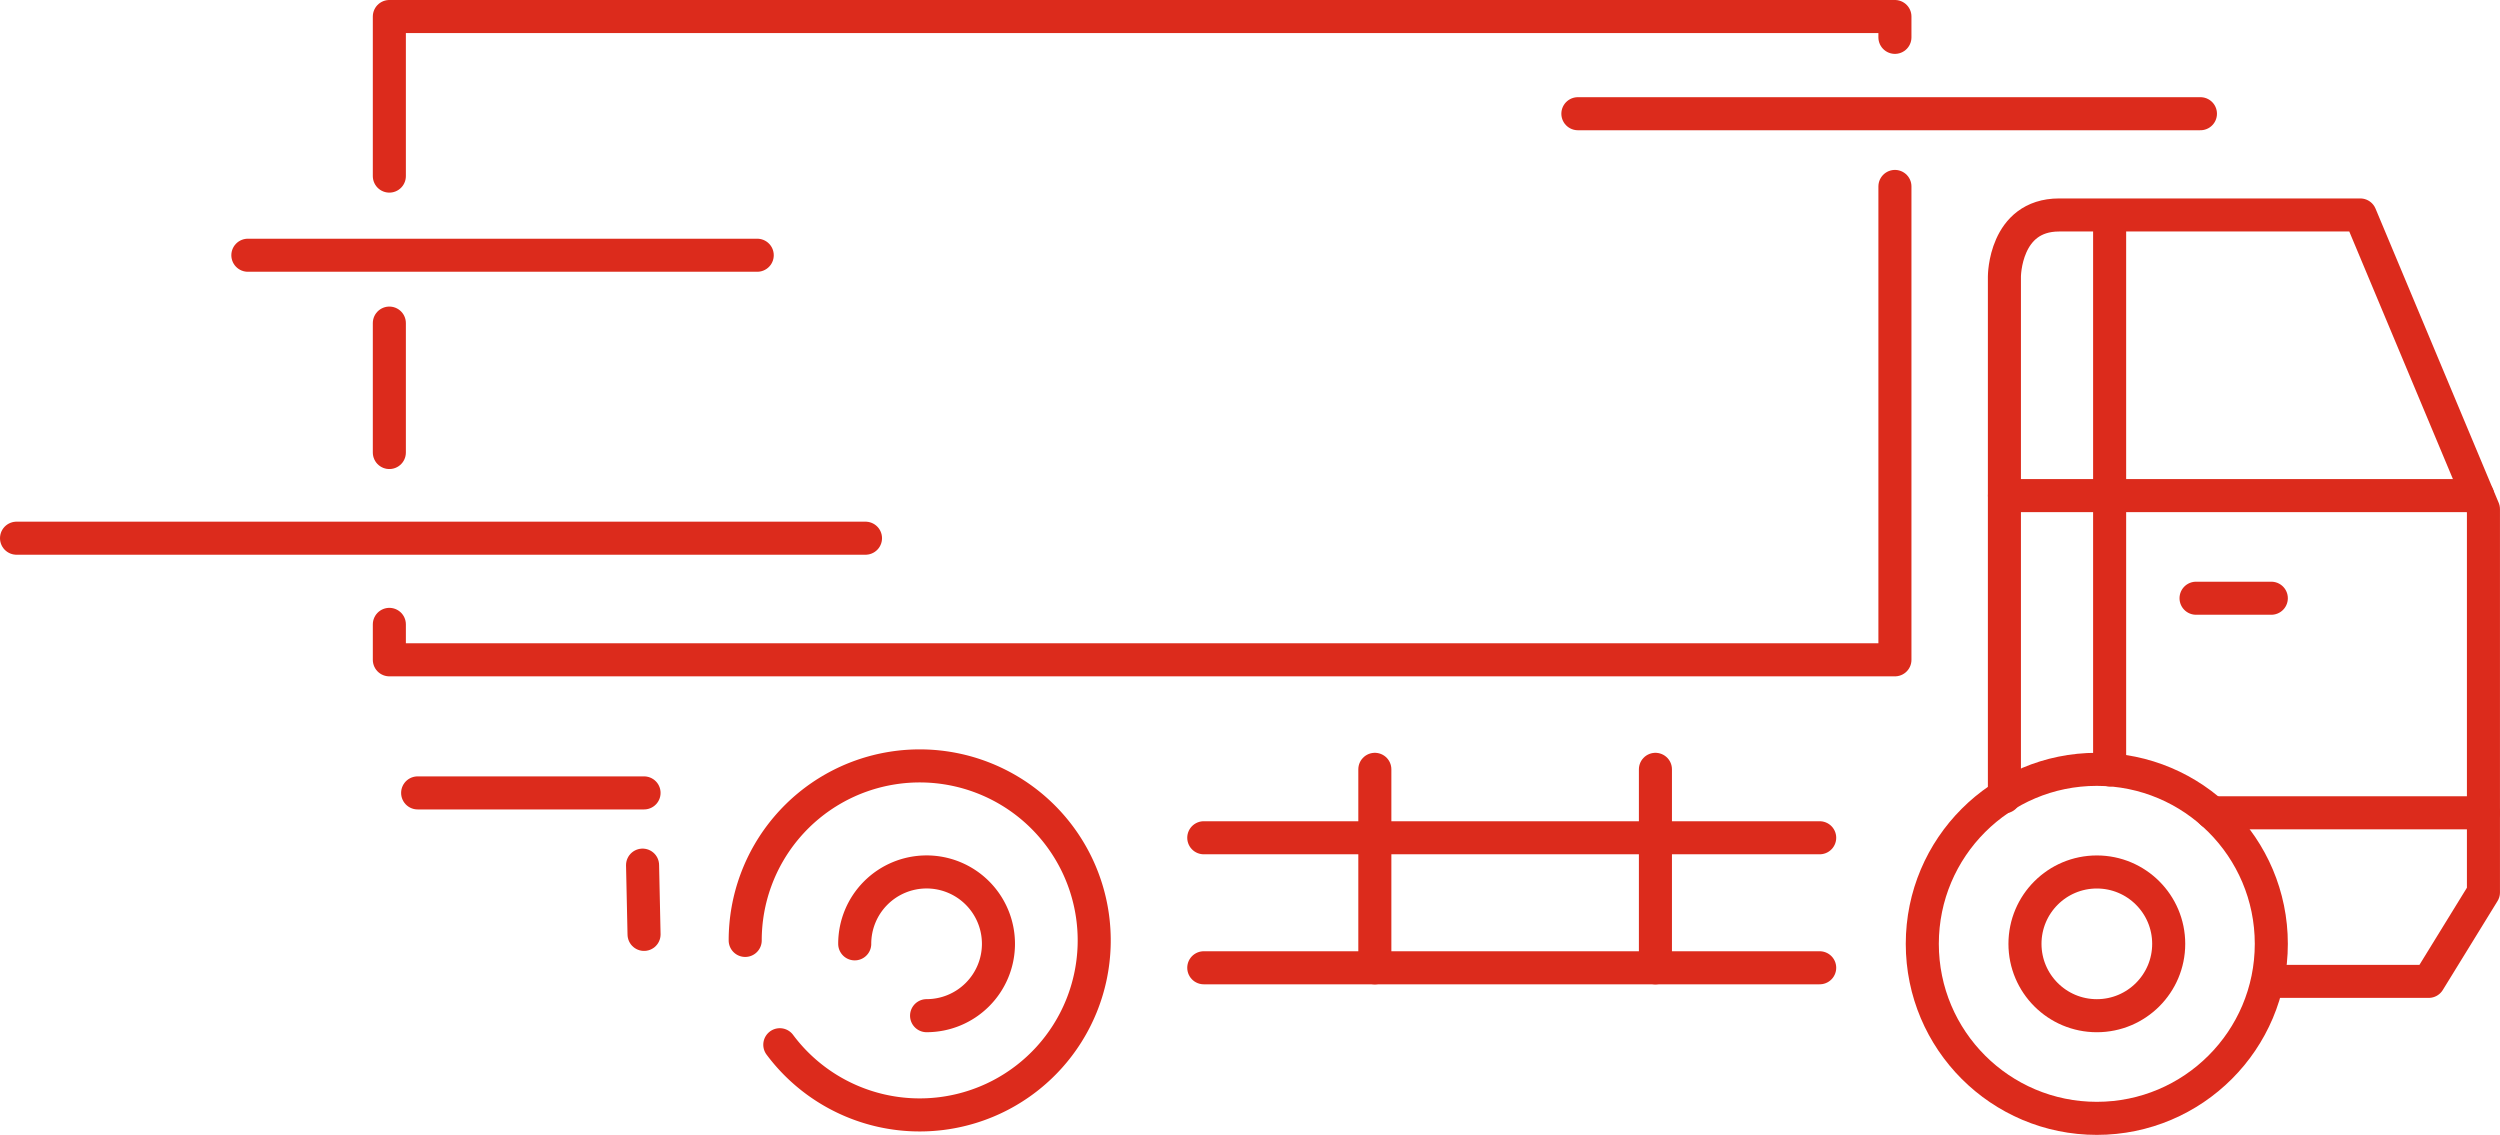 <svg xmlns="http://www.w3.org/2000/svg" width="75.627" height="34.331" viewBox="0 0 75.627 34.331">
  <g id="Group_264" data-name="Group 264" transform="translate(0.5 0.5)">
    <path id="Path_446" data-name="Path 446" d="M1368.188,193.435a5.279,5.279,0,1,1,1.047,3.156" transform="translate(-1346.145 -165.487)" fill="none" stroke="#dc2b1c" stroke-linecap="round" stroke-linejoin="round" stroke-width="1"/>
    <ellipse id="Ellipse_45" data-name="Ellipse 45" cx="5.279" cy="5.279" rx="5.279" ry="5.279" transform="translate(57.651 22.773)" fill="none" stroke="#dc2b1c" stroke-linecap="round" stroke-linejoin="round" stroke-width="1"/>
    <ellipse id="Ellipse_46" data-name="Ellipse 46" cx="2.174" cy="2.174" rx="2.174" ry="2.174" transform="translate(60.757 25.878)" fill="none" stroke="#dc2b1c" stroke-linecap="round" stroke-linejoin="round" stroke-width="1"/>
    <path id="Path_447" data-name="Path 447" d="M1372.333,194.346a2.174,2.174,0,1,1,2.174,2.173" transform="translate(-1346.977 -166.294)" fill="none" stroke="#dc2b1c" stroke-linecap="round" stroke-linejoin="round" stroke-width="1"/>
    <path id="Path_448" data-name="Path 448" d="M1400.259,166.217v14.32h-45.545v-1.072" transform="translate(-1343.436 -161.077)" fill="none" stroke="#dc2b1c" stroke-linecap="round" stroke-linejoin="round" stroke-width="1"/>
    <path id="Path_449" data-name="Path 449" d="M1354.714,164.611v-4.827h45.545v.63" transform="translate(-1343.436 -159.784)" fill="none" stroke="#dc2b1c" stroke-linecap="round" stroke-linejoin="round" stroke-width="1"/>
    <line id="Line_163" data-name="Line 163" y1="3.915" transform="translate(11.278 9.274)" fill="none" stroke="#dc2b1c" stroke-linecap="round" stroke-linejoin="round" stroke-width="1"/>
    <line id="Line_164" data-name="Line 164" x2="18.632" transform="translate(35.915 24.843)" fill="none" stroke="#dc2b1c" stroke-linecap="round" stroke-linejoin="round" stroke-width="1"/>
    <line id="Line_165" data-name="Line 165" x2="18.632" transform="translate(35.915 28.776)" fill="none" stroke="#dc2b1c" stroke-linecap="round" stroke-linejoin="round" stroke-width="1"/>
    <line id="Line_166" data-name="Line 166" y1="6.004" transform="translate(49.578 22.773)" fill="none" stroke="#dc2b1c" stroke-linecap="round" stroke-linejoin="round" stroke-width="1"/>
    <line id="Line_167" data-name="Line 167" y1="6.004" transform="translate(41.09 22.773)" fill="none" stroke="#dc2b1c" stroke-linecap="round" stroke-linejoin="round" stroke-width="1"/>
    <path id="Path_450" data-name="Path 450" d="M0,4.267" transform="translate(37.363 8.361)" fill="none" stroke="#dc2b1c" stroke-linecap="round" stroke-width="1"/>
    <path id="Path_451" data-name="Path 451" d="M1415.863,184.9V169.161s0-1.863,1.656-1.863h9.109l3.726,8.9v11.593l-1.656,2.691h-4.761" transform="translate(-1355.728 -161.295)" fill="none" stroke="#dc2b1c" stroke-linecap="round" stroke-linejoin="round" stroke-width="1"/>
    <line id="Line_168" data-name="Line 168" x2="8.213" transform="translate(66.414 24.087)" fill="none" stroke="#dc2b1c" stroke-linecap="round" stroke-linejoin="round" stroke-width="1"/>
    <line id="Line_169" data-name="Line 169" y1="16.733" transform="translate(63.318 6.056)" fill="none" stroke="#dc2b1c" stroke-linecap="round" stroke-linejoin="round" stroke-width="1"/>
    <line id="Line_170" data-name="Line 170" x2="14.318" transform="translate(60.136 14.492)" fill="none" stroke="#dc2b1c" stroke-linecap="round" stroke-linejoin="round" stroke-width="1"/>
    <line id="Line_171" data-name="Line 171" x2="2.277" transform="translate(65.932 17.597)" fill="none" stroke="#dc2b1c" stroke-linecap="round" stroke-linejoin="round" stroke-width="1"/>
    <line id="Line_172" data-name="Line 172" x2="0.045" y2="2.095" transform="translate(18.938 25.671)" fill="none" stroke="#dc2b1c" stroke-linecap="round" stroke-linejoin="round" stroke-width="1"/>
    <line id="Line_173" data-name="Line 173" x1="25.682" transform="translate(0 15.781)" fill="none" stroke="#dc2b1c" stroke-linecap="round" stroke-linejoin="round" stroke-width="1"/>
    <line id="Line_174" data-name="Line 174" x2="15.409" transform="translate(6.998 7.221)" fill="none" stroke="#dc2b1c" stroke-linecap="round" stroke-linejoin="round" stroke-width="1"/>
    <line id="Line_175" data-name="Line 175" x2="6.849" transform="translate(12.134 23.486)" fill="none" stroke="#dc2b1c" stroke-linecap="round" stroke-linejoin="round" stroke-width="1"/>
    <line id="Line_176" data-name="Line 176" x1="18.833" transform="translate(47.232 2.94)" fill="none" stroke="#dc2b1c" stroke-linecap="round" stroke-linejoin="round" stroke-width="1"/>
  </g>
</svg>
